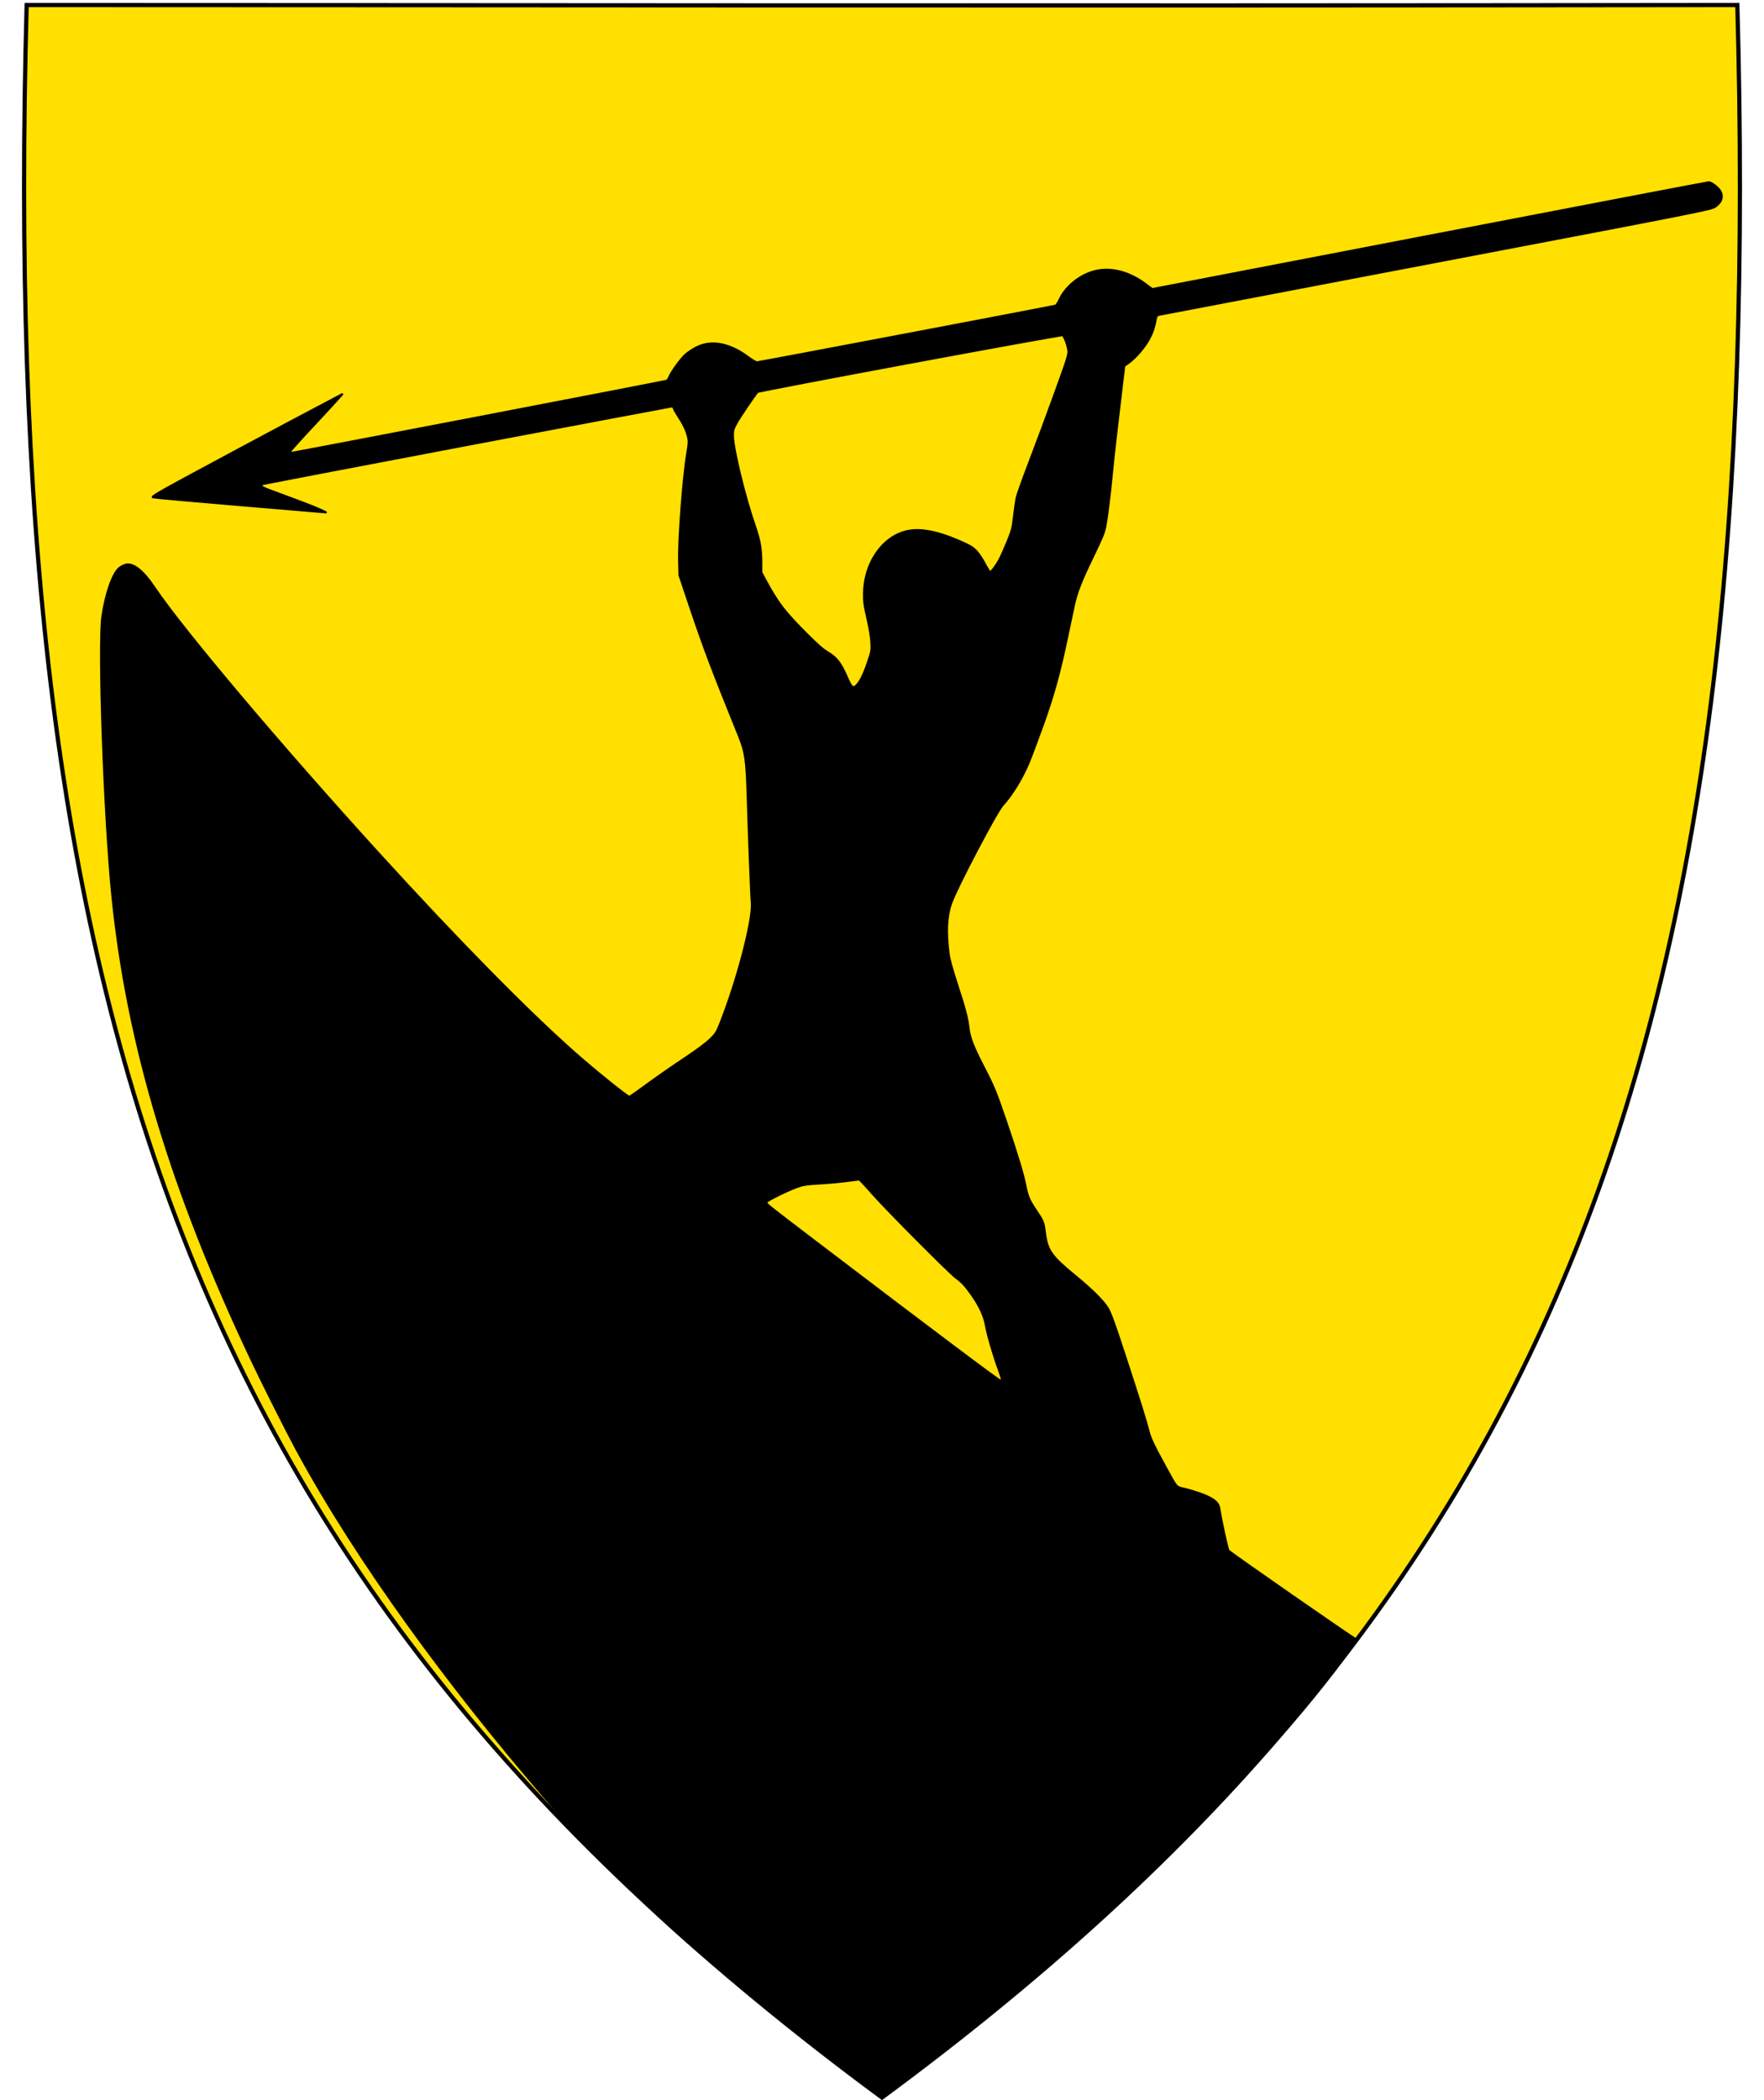 <?xml version="1.0" encoding="UTF-8" standalone="no"?>
<svg
   xmlns:dc="http://purl.org/dc/elements/1.1/"
   xmlns:cc="http://creativecommons.org/ns#"
   xmlns:rdf="http://www.w3.org/1999/02/22-rdf-syntax-ns#"
   xmlns:svg="http://www.w3.org/2000/svg"
   xmlns="http://www.w3.org/2000/svg"
   id="svg2"
   version="1.1"
   x="0"
   y="0"
   width="420"
   height="500"
   viewBox="30.5 31.5 420 500"
   enable-background="new 30.5 31.5 412 533"
   xml:space="preserve"><defs
     id="defs6" /><path
     d="M 36.846,32.7 C 30.285,272.46 74.817,408.705 240.5,530.88 406.183,408.705 450.715,272.46 444.154,32.7 269.407,32.913 146.41,32.709 36.846,32.7 Z"
     id="path4224"
     style="fill:#ffe000;fill-opacity:1;stroke:#000000" /><path
     style="fill:#000000;stroke:#000000;stroke-width:0.5;stroke-linejoin:round;stroke-miterlimit:4;stroke-dasharray:none;stroke-opacity:1"
     d="m 101.186,376.715 c -2.648,-4.945 -8.102,-15.784 -10.674,-21.211 -19.251,-40.628 -29.667,-75.295 -33.254,-110.686 -1.923,-18.969 -3.363,-59.429 -2.369,-66.556 0.733,-5.258 2.443,-10.185 3.984,-11.482 0.36,-0.303 1.02,-0.66 1.467,-0.794 1.807,-0.541 4.174,1.315 6.96,5.461 6.707,9.98 29.97,37.546 53.375,63.25 18.753,20.594 35.361,37.477 46.832,47.606 4.645,4.102 12.365,10.32 12.811,10.32 0.144,0 1.486,-0.904 2.982,-2.009 3.286,-2.427 6.46,-4.639 11.334,-7.901 2.138,-1.431 4.247,-3.036 5.071,-3.861 1.269,-1.27 1.503,-1.648 2.34,-3.78 4.159,-10.593 7.881,-24.971 7.448,-28.769 -0.128,-1.123 -0.684,-15.578 -0.968,-25.174 -0.259,-8.754 -0.522,-10.576 -2.082,-14.428 -6.322,-15.61 -8.317,-20.883 -11.613,-30.686 l -2.534,-7.537 -0.094,-3.489 c -0.136,-5.055 0.998,-20.052 1.93,-25.521 0.4,-2.345 0.43,-2.902 0.211,-3.876 -0.327,-1.459 -1.075,-3.064 -2.27,-4.871 -0.522,-0.79 -1.011,-1.645 -1.086,-1.9 -0.075,-0.256 -0.255,-0.51 -0.4,-0.565 -0.203,-0.078 -95.343,17.957 -97.432,18.47 -0.928,0.228 -0.504,0.712 1.184,1.35 0.918,0.347 4.514,1.688 7.991,2.98 4.279,1.59 5.748,2.418 5.748,2.418 0,0 -40.25,-3.355 -41.133,-3.58 -0.576,-0.146 1.598,-1.361 22.159,-12.38 12.538,-6.72 22.87,-12.145 22.87,-12.145 0,0 -2.736,3.067 -6.17,6.726 -3.434,3.659 -6.243,6.777 -6.243,6.929 0,0.152 0.217,0.276 0.483,0.276 0.514,0 88.671,-16.944 89.187,-17.142 0.167,-0.064 0.431,-0.425 0.586,-0.801 0.543,-1.317 2.794,-4.439 3.909,-5.421 0.618,-0.545 1.814,-1.333 2.656,-1.752 3.573,-1.777 7.905,-0.924 12.372,2.438 0.836,0.629 1.735,1.144 1.998,1.144 0.461,0 70.275,-13.249 71.047,-13.483 0.21,-0.064 0.655,-0.714 0.989,-1.446 1.455,-3.188 4.99,-5.99 8.609,-6.824 3.769,-0.868 8.046,0.272 11.904,3.174 l 1.532,1.152 66.031,-12.715 c 36.317,-6.993 66.234,-12.715 66.483,-12.714 0.618,0.002 2.161,1.155 2.677,2 0.825,1.353 0.402,2.72 -1.177,3.807 -0.923,0.635 -3.175,1.08 -66.487,13.144 -36.042,6.868 -65.748,12.538 -66.013,12.6 -0.277,0.065 -0.521,0.318 -0.574,0.594 -0.469,2.439 -0.723,3.239 -1.555,4.901 -1.022,2.041 -3.397,4.823 -5.143,6.024 l -0.898,0.618 -0.581,4.805 c -1.172,9.684 -2.045,17.386 -2.387,21.064 -0.432,4.634 -1.099,9.996 -1.535,12.343 -0.268,1.442 -0.79,2.718 -2.879,7.037 -2.965,6.131 -3.957,8.677 -4.657,11.951 -0.279,1.303 -0.954,4.501 -1.501,7.106 -1.88,8.958 -3.319,14.162 -5.896,21.312 -1.322,3.668 -2.834,7.69 -3.36,8.937 -1.579,3.739 -4,7.678 -6.166,10.032 -1.53,1.663 -11.212,20.145 -12.331,23.538 -1.023,3.104 -1.181,6.667 -0.526,11.874 0.151,1.202 0.809,3.608 1.916,7.008 2.002,6.151 2.536,8.164 2.816,10.625 0.262,2.307 1.127,4.536 3.642,9.393 2.394,4.622 2.926,5.928 5.48,13.459 2.557,7.539 3.849,11.83 4.418,14.671 0.514,2.562 0.891,3.476 2.31,5.601 1.999,2.993 2.022,3.049 2.341,5.625 0.519,4.2 1.524,5.637 7.195,10.28 4.052,3.318 6.709,5.967 7.811,7.789 0.61,1.008 1.602,3.743 3.816,10.515 3.702,11.324 5.224,16.175 5.788,18.446 0.475,1.914 1.216,3.49 4.182,8.902 2.682,4.893 2.411,4.582 4.392,5.046 2.248,0.526 5.124,1.539 6.302,2.22 1.39,0.803 1.91,1.458 2.071,2.607 0.324,2.314 1.873,9.436 2.143,9.857 0.346,0.538 29.529,20.763 30.49,21.233 -16.79,25.564 -69.609,78.789 -113.115,108.852 -33.579,-25.339 -56.035,-43.203 -80.491,-71.672 -22.32,-25.982 -44.062,-55.385 -58.678,-82.342 z m 167.848,-16.85 c 0,-0.207 -0.345,-1.297 -0.766,-2.423 -1.154,-3.087 -2.654,-8.256 -3.029,-10.439 -0.383,-2.229 -1.535,-4.685 -3.474,-7.408 -1.462,-2.052 -2.213,-2.855 -3.712,-3.969 -1.553,-1.154 -16.124,-15.798 -19.432,-19.529 -1.417,-1.599 -2.796,-3.109 -3.063,-3.355 l -0.486,-0.448 -3.002,0.385 c -1.651,0.212 -4.596,0.476 -6.545,0.588 -2.971,0.17 -3.803,0.296 -5.158,0.782 -2.35,0.843 -7.243,3.255 -7.393,3.646 -0.156,0.406 -0.149,0.411 12.238,9.843 26.928,20.504 43.164,32.704 43.524,32.704 0.164,0 0.298,-0.17 0.297,-0.377 z M 234.624,194.482 c 0.79,-0.841 1.705,-2.79 2.646,-5.634 0.774,-2.338 0.808,-2.557 0.698,-4.522 -0.07,-1.254 -0.44,-3.46 -0.942,-5.618 -0.714,-3.07 -0.823,-3.875 -0.799,-5.922 0.088,-7.625 4.861,-14.099 11.032,-14.965 3.382,-0.475 7.851,0.634 13.541,3.36 1.809,0.867 2.695,1.849 4.266,4.731 0.544,0.998 1.066,1.814 1.161,1.814 0.336,0 1.683,-1.854 2.425,-3.338 0.414,-0.829 1.246,-2.723 1.847,-4.209 0.994,-2.456 1.126,-2.984 1.445,-5.814 0.193,-1.712 0.488,-3.719 0.656,-4.461 0.168,-0.741 1.56,-4.618 3.093,-8.614 1.533,-3.996 4.257,-11.335 6.053,-16.309 3.001,-8.311 3.255,-9.127 3.13,-10.068 -0.179,-1.351 -0.962,-3.368 -1.393,-3.59 -0.39,-0.201 -72.296,13.169 -72.632,13.505 -0.555,0.555 -4.313,6.115 -5.039,7.456 -0.743,1.371 -0.824,1.677 -0.809,3.032 0.034,3.069 2.791,14.393 5.217,21.427 1.198,3.474 1.535,5.4 1.535,8.773 l 0,2.282 0.941,1.74 c 3.013,5.573 4.556,7.588 9.919,12.957 2.574,2.577 3.864,3.698 5.035,4.378 1.975,1.146 3.043,2.537 4.47,5.822 1.152,2.651 1.477,2.883 2.506,1.786 z"
     id="path4167" /></svg>